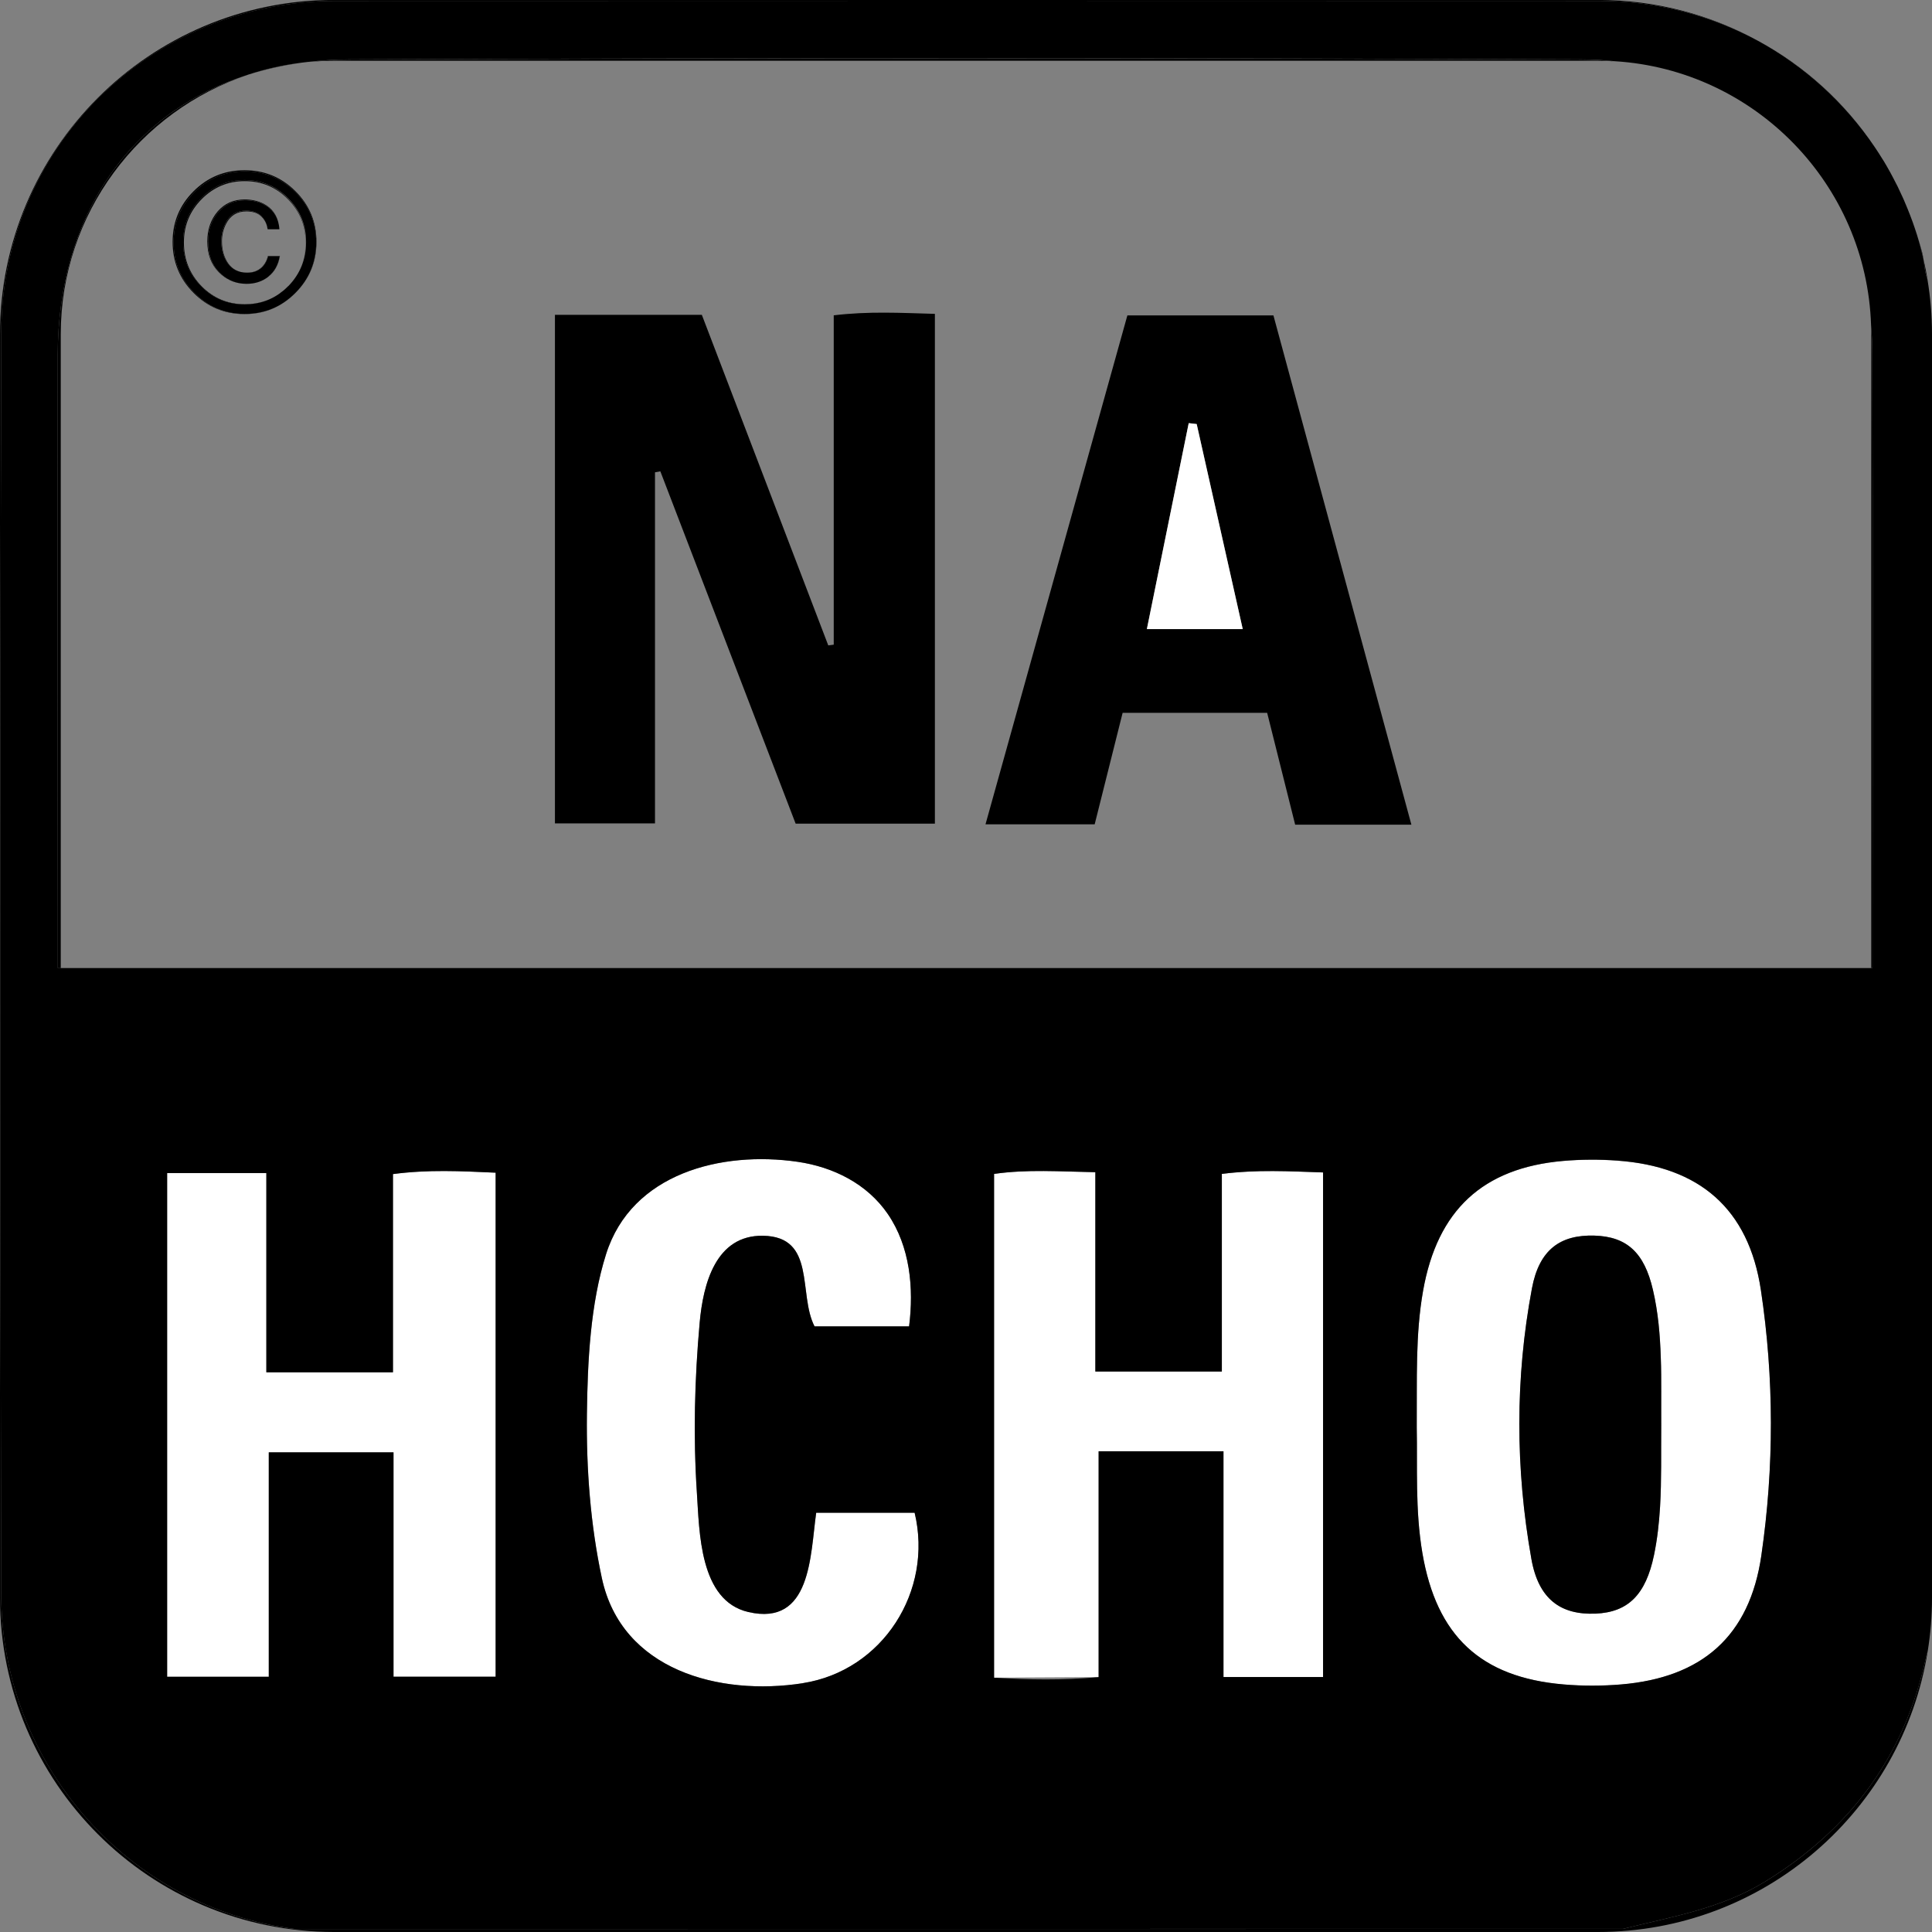 <?xml version="1.0" encoding="UTF-8"?><svg id="Ebene_2" xmlns="http://www.w3.org/2000/svg" viewBox="0 0 318 318"><rect x="0" y="0" width="318" height="318" fill="#808080" stroke="none"/><g id="Ebene_1-2"><path d="M180.83,276.05l-17.21.09c5.82.35,11.19.45,17.21-.09Z" fill="none"/><path d="M307.96,53.53c-.75-23.19-19.12-42-42.13-43.44,23.64,2.42,40.13,19.63,42.13,43.44Z" fill="none"/><path d="M47.41,32.77c-1.95-1.98-4.32-2.97-7.1-2.97s-5.15.99-7.1,2.97c-1.95,1.97-2.92,4.35-2.92,7.14s.97,5.21,2.91,7.19c1.96,1.98,4.33,2.97,7.12,2.97,2.44,0,4.56-.76,6.37-2.27.26-.22.51-.45.75-.7,1.94-1.98,2.91-4.38,2.91-7.19s-.97-5.17-2.92-7.14ZM44.2,45.52c-1,.79-2.2,1.19-3.59,1.19-.22,0-.44-.01-.65-.03-1.52-.13-2.84-.75-3.95-1.88-1.26-1.27-1.88-2.96-1.88-5.06,0-1.97.57-3.61,1.7-4.93,1.13-1.32,2.61-1.98,4.44-1.98,1.15,0,2.18.23,3.11.69,1.42.73,2.26,1.9,2.53,3.5.04.23.07.46.09.71h-1.93s-.01-.06-.02-.09h-.01c-.02-.2-.06-.39-.11-.57-.17-.53-.45-1-.86-1.42-.57-.59-1.41-.88-2.5-.88-1.54,0-2.66.69-3.35,2.08-.45.88-.67,1.84-.67,2.86,0,1.46.36,2.69,1.08,3.68.53.73,1.23,1.18,2.1,1.38.3.06.62.09.96.09.88,0,1.61-.23,2.2-.7.59-.47,1-1.15,1.24-2.04h1.95s0,.03-.01.05h.02c-.24,1.44-.87,2.55-1.87,3.35Z" fill="none"/><path d="M307.96,53.53c-1.99-23.8-18.49-41.01-42.13-43.44-.94-.06-1.88-.1-2.83-.1H55c-1.48,0-2.95.08-4.39.22-.25.03-.51.05-.76.09-.15.02-.29.04-.44.06-2.99.42-5.83,1.07-8.54,1.93-17.91,5.94-30.87,22.84-30.87,42.71v104.34h298V55c0-.49-.02-.98-.04-1.47ZM48.62,48.23c-2.31,2.32-5.1,3.48-8.38,3.48s-6.07-1.16-8.38-3.48c-2.31-2.32-3.46-5.12-3.46-8.4s1.15-6.05,3.46-8.35c2.31-2.3,5.1-3.45,8.38-3.45s6.07,1.15,8.38,3.45c2.31,2.3,3.46,5.08,3.46,8.35s-1.15,6.08-3.46,8.4ZM153.87,135.59h-22.92c-7.36-19.17-14.81-38.58-22.27-57.99-.29.05-.58.11-.88.16v57.79h-16.47V51.83h24.18c6.87,17.97,13.84,36.19,20.81,54.41.3-.04.6-.08.9-.12v-54.22c5.74-.68,10.96-.4,16.64-.24v83.93ZM213.18,135.74c-1.5-6.01-3.02-12.06-4.61-18.41h-23.79c-1.51,6.03-3.03,12.09-4.6,18.35h-17.97c7.83-28.1,15.54-55.76,23.35-83.76h24.04c7.47,27.56,14.99,55.34,22.71,83.83h-19.13Z" fill="none"/><path d="M40.25,29.64c-2.8,0-5.19,1-7.17,3-1.97,1.99-2.95,4.39-2.95,7.21s.98,5.26,2.93,7.26c1.98,2,4.37,3,7.18,3,2.47,0,4.61-.77,6.43-2.3-1.8,1.52-3.93,2.27-6.37,2.27-2.79,0-5.16-.99-7.12-2.97-1.94-1.98-2.91-4.38-2.91-7.19s.97-5.17,2.92-7.14c1.96-1.98,4.33-2.97,7.1-2.97s5.16.99,7.1,2.97c1.95,1.97,2.92,4.35,2.92,7.14s-.97,5.21-2.91,7.19c1.95-2,2.93-4.42,2.93-7.26s-.98-5.22-2.95-7.21c-1.97-2-4.35-3-7.17-3Z"/><path d="M44.04,37.65s.01.06.02.09h1.93c-.02-.25-.05-.48-.09-.71.03.2.06.41.08.62h-1.94Z"/><path d="M44.17,45.51c-1.01.8-2.22,1.2-3.62,1.2-.2,0-.4-.01-.59-.03.21.02.43.03.65.03,1.39,0,2.59-.4,3.59-1.19,1-.79,1.62-1.91,1.87-3.35h-.02c-.25,1.43-.87,2.54-1.87,3.33Z"/><path d="M40.49,34.67c-1.56,0-2.68.7-3.38,2.1-.45.89-.68,1.85-.68,2.89,0,1.47.36,2.71,1.09,3.72.55.76,1.27,1.23,2.19,1.41-.87-.2-1.57-.65-2.1-1.38-.72-1-1.08-2.22-1.08-3.68,0-1.02.22-1.98.67-2.86.69-1.38,1.81-2.08,3.35-2.08,1.09,0,1.93.29,2.5.88.41.42.69.89.86,1.42-.16-.57-.46-1.08-.9-1.53-.58-.59-1.42-.89-2.53-.89Z"/><path d="M308.58,24.21c-4.94-7.34-11.5-13.31-19.17-17.46,7.7,4.22,14.27,10.23,19.17,17.46Z"/><path d="M316.39,41.58c-.26-.99-.55-1.96-.85-2.92.41,1.31.75,2.65,1.06,4.01-.05-.37-.12-.73-.21-1.09Z"/><path d="M40.87,12.29c2.71-.86,5.55-1.51,8.54-1.93-2.94.37-5.8,1.02-8.54,1.93Z"/><path d="M266.24,191.04c-2.97-.21-5.98-.2-8.94.05-13.29,1.15-20.72,8.17-23.06,21.34-1.29,7.25-.99,14.55-1.05,22.51.13,6.47-.28,13.6.93,20.7,2.32,13.59,9.54,20.46,23.26,21.62,3.13.27,6.31.26,9.44,0,13.33-1.12,21.16-7.94,23.09-21.22,2.11-14.5,2.11-29.16-.07-43.66-2.01-13.41-10.11-20.36-23.6-21.33ZM273.24,248c-.16,2.67-.45,5.32-1,7.97-1.35,6.51-4.26,9.4-9.6,9.62-5.74.24-9.4-2.35-10.58-9-2.63-14.8-2.69-29.73.09-44.53,1.2-6.4,4.68-8.85,10.29-8.69,5.33.16,8.21,2.78,9.63,8.94.42,1.84.72,3.69.92,5.54.2,1.87.31,3.75.37,5.63.06,1.85.07,3.71.07,5.57,0,1.86-.01,3.71,0,5.57-.04,4.46.07,8.92-.19,13.37Z" fill="#fff"/><path d="M64.68,193.25v32.62h-20.84v-32.79h-16.33v82.91h16.73v-36.94h20.53v36.93h16.81v-82.96c-5.79-.26-11.03-.54-16.9.23Z" fill="#fff"/><path d="M201.11,193.22v32.53h-20.82v-32.81c-5.93-.11-11.17-.5-16.67.28v82.92l17.21-.09v-37.18h20.55v37.16h16.4v-83.05c-5.63-.19-10.84-.49-16.66.24Z" fill="#fff"/><path d="M134.35,248.99c-.98,6.95-.78,18.76-11.18,16.34-8.06-1.88-8.03-13.22-8.46-19.67-.61-9.3-.37-18.67.46-27.95.57-6.37,2.63-14.44,10.42-14.31,8.82.14,5.74,9.6,8.49,14.92h15.56c.79-6.31.16-13.13-3.51-18.51-3.41-4.97-8.96-7.73-14.82-8.58-12.56-1.83-27.33,1.88-31.54,15.18-2.61,8.24-3.05,17.73-3.16,26.32-.11,9,.57,18.2,2.46,27.02,3.26,15.18,19.36,19.44,33.08,17.3,13.17-2.05,21.5-15.18,18.41-28.05h-16.2Z" fill="#fff"/><path d="M137.23,51.89v54.22c-.3.04-.6.08-.9.12-6.97-18.22-13.94-36.44-20.81-54.41h-24.18v83.71h16.47v-57.79c.29-.05.58-.11.88-.16,7.45,19.41,14.9,38.82,22.27,57.99h22.92V51.66c-5.68-.16-10.9-.45-16.64.24Z"/><path d="M185.56,51.92c-7.81,28-15.52,55.66-23.35,83.76h17.97c1.57-6.26,3.09-12.32,4.6-18.35h23.79c1.59,6.35,3.11,12.4,4.61,18.41h19.13c-7.72-28.49-15.24-56.26-22.71-83.83h-24.04ZM188.77,103.55c2.34-11.51,4.61-22.71,6.89-33.91.44.05.87.1,1.31.15,2.49,11.08,4.98,22.17,7.58,33.75h-15.78Z"/><path d="M273.43,229.06c0-1.86,0-3.71-.07-5.57-.06-1.88-.17-3.76-.37-5.63-.2-1.85-.49-3.7-.92-5.54-1.42-6.16-4.31-8.78-9.63-8.94-5.61-.17-9.09,2.29-10.29,8.69-2.78,14.8-2.72,29.72-.09,44.53,1.18,6.64,4.84,9.24,10.58,9,5.34-.23,8.25-3.12,9.6-9.62.55-2.64.84-5.3,1-7.97.26-4.44.15-8.91.19-13.37-.02-1.86,0-3.71,0-5.57Z"/><path d="M273.43,234.63c-.04,4.46.07,8.92-.19,13.37.26-4.44.15-8.91.19-13.37-.02-1.86,0-3.71,0-5.57,0,1.86-.01,3.71,0,5.57Z"/><path d="M273.36,223.49c.06,1.85.07,3.71.07,5.57,0-1.86,0-3.71-.07-5.57Z"/><path d="M195.66,69.64c-2.27,11.2-4.55,22.39-6.89,33.91h15.78c-2.6-11.58-5.09-22.67-7.58-33.75-.44-.05-.87-.1-1.31-.15Z" fill="#fff"/><path d="M318,54.99v208.02s0,0,0,0V55s0,0,0,0Z" fill="lime"/><path d="M308.17,58.24c0-1.6-.08-3.17-.21-4.71.02.49.04.97.04,1.47v104.34h.2c0-1.92,0-3.4,0-4.88,0-32.07.08-64.15-.03-96.22Z"/><path d="M290.47,309.74c-7.23,4.43-15.35,5.75-23.32,7.75-71.78,0-143.56.02-215.34.02h-3.28C21.05,313.98.29,290.3.2,262.53,0,193.25-.01,123.97.21,54.69.3,24.13,24.87.16,55.35.15c69.26-.02,138.51-.03,207.77,0,9.52,0,18.47,2.36,26.29,6.59-7.84-4.3-16.84-6.75-26.41-6.75H55C24.62,0,0,24.62,0,55v208c0,30.38,24.62,55,55,55h208c27.4,0,50.11-20.04,54.3-46.25-.12.38-.23.76-.31,1.15-3.5,16.13-12.47,28.24-26.51,36.84Z"/><path d="M263,10c.95,0,1.9.04,2.83.1-1.82-.19-3.68-.29-5.58-.3-67.61-.27-135.23-.28-202.85,0-2.34,0-4.6.16-6.8.42,1.45-.14,2.91-.22,4.39-.22h208Z"/><path d="M40.87,12.29c-19.4,6.14-31.34,23.24-31.37,46.16-.05,31.58-.02,63.15.01,94.73,0,1.96,0,6.17,0,6.17h.49V55c0-19.88,12.96-36.77,30.87-42.71Z"/><path d="M317.25,45.98c-.42-1.05-.49-2.2-.66-3.31-.31-1.35-.65-2.69-1.06-4.01,0-.03-.02-.06-.03-.09-.21-.68-.45-1.35-.68-2.02-.14-.4-.29-.8-.45-1.2-.12-.3-.24-.61-.36-.91-.21-.51-.42-1.03-.64-1.53-.08-.19-.17-.38-.26-.57-.25-.55-.5-1.1-.77-1.65-.08-.15-.16-.31-.24-.46-.32-.63-.64-1.25-.98-1.87-.34-.62-.69-1.23-1.05-1.83-.06-.11-.13-.21-.2-.31-.41-.66-.82-1.32-1.26-1.96-.01-.02-.03-.04-.04-.06-4.9-7.24-11.48-13.24-19.17-17.46-7.82-4.23-16.77-6.59-26.29-6.59-69.26-.03-138.51-.03-207.77,0C24.87.16.3,24.13.21,54.69-.01,123.97,0,193.25.2,262.53c.08,27.76,20.84,51.45,48.34,54.97h3.28c71.78,0,143.56-.02,215.34-.02,7.97-1.99,16.09-3.32,23.32-7.75,14.04-8.6,23.02-20.71,26.51-36.84.08-.39.19-.77.31-1.15.46-2.85.7-5.76.7-8.74V54.99c0-3.07-.26-6.07-.75-9.01ZM81.58,275.98h-16.81v-36.93h-20.53v36.94h-16.73v-82.91h16.33v32.79h20.84v-32.62c5.86-.77,11.1-.49,16.9-.23v82.96ZM132.14,277.05c-13.72,2.14-29.82-2.12-33.08-17.3-1.89-8.81-2.57-18.02-2.46-27.02.11-8.59.55-18.07,3.16-26.32,4.21-13.3,18.98-17.01,31.54-15.18,5.86.86,11.41,3.61,14.82,8.58,3.68,5.37,4.31,12.2,3.51,18.51h-15.56c-2.75-5.32.33-14.78-8.49-14.92-7.79-.12-9.85,7.95-10.42,14.31-.83,9.28-1.08,18.65-.46,27.95.43,6.44.4,17.79,8.46,19.67,10.4,2.42,10.19-9.38,11.18-16.34h16.2c3.09,12.87-5.24,26-18.41,28.05ZM217.78,276.03h-16.4v-37.16h-20.55v37.18c-6.01.53-11.39.44-17.21.09v-82.92c5.5-.78,10.74-.39,16.67-.28v32.81h20.82v-32.53c5.82-.74,11.04-.43,16.66-.24v83.05ZM289.91,256.03c-1.93,13.28-9.76,20.1-23.09,21.22-3.13.26-6.31.27-9.44,0-13.72-1.16-20.94-8.03-23.26-21.62-1.21-7.1-.8-14.23-.93-20.7.06-7.96-.24-15.25,1.05-22.51,2.34-13.17,9.77-20.19,23.06-21.34,2.96-.26,5.98-.27,8.94-.05,13.49.98,21.59,7.92,23.6,21.33,2.18,14.49,2.18,29.16.07,43.66ZM308.2,159.34H9.51s0-4.21,0-6.17c-.03-31.58-.06-63.15-.01-94.73.03-22.93,11.98-40.02,31.37-46.16,2.74-.91,5.6-1.56,8.54-1.93.15-.02.29-.04.44-.06.25-.03.51-.06.76-.09,2.2-.26,4.46-.41,6.8-.42,67.61-.28,135.23-.27,202.85,0,1.9,0,3.76.11,5.58.3,23.01,1.44,41.38,20.25,42.13,43.44.13,1.54.21,3.11.21,4.71.11,32.07.03,64.15.03,96.22,0,1.48,0,2.95,0,4.88Z"/><path d="M316.6,42.67c.17,1.12.24,2.27.66,3.31-.18-1.12-.41-2.22-.66-3.31Z"/><path d="M44.03,37.65h.01c-.03-.2-.07-.39-.13-.57.05.18.09.37.11.57Z"/><path d="M42.91,44.2c.58-.46.99-1.14,1.23-2.02h1.91s0-.03.01-.05h-1.95c-.24.89-.65,1.57-1.24,2.04-.59.47-1.32.7-2.2.7-.34,0-.66-.03-.96-.09.32.07.66.11,1.02.11.87,0,1.6-.23,2.18-.69Z"/><path d="M40.25,28.02c-3.28,0-6.07,1.15-8.38,3.45-2.31,2.3-3.46,5.08-3.46,8.35s1.15,6.08,3.46,8.4c2.31,2.32,5.1,3.48,8.38,3.48s6.07-1.16,8.38-3.48c2.31-2.32,3.46-5.12,3.46-8.4s-1.15-6.05-3.46-8.35c-2.31-2.3-5.1-3.45-8.38-3.45ZM48.61,48.22c-2.29,2.3-5.06,3.45-8.3,3.45s-6.01-1.15-8.3-3.45c-2.29-2.3-3.43-5.07-3.43-8.32s1.14-6,3.43-8.28c2.29-2.28,5.06-3.42,8.3-3.42s6.01,1.14,8.3,3.42c2.29,2.28,3.43,5.04,3.43,8.28s-1.14,6.02-3.43,8.32Z"/><path d="M34.25,39.81c0-1.95.56-3.58,1.68-4.89,1.12-1.31,2.59-1.97,4.4-1.97,1.14,0,2.16.23,3.08.69,1.38.71,2.21,1.84,2.49,3.38-.27-1.6-1.11-2.77-2.53-3.5-.92-.46-1.96-.69-3.11-.69-1.82,0-3.3.66-4.44,1.98-1.13,1.32-1.7,2.97-1.7,4.93,0,2.11.63,3.79,1.88,5.06,1.11,1.12,2.43,1.75,3.95,1.88-1.48-.14-2.76-.76-3.85-1.85-1.24-1.26-1.87-2.93-1.87-5.02Z"/><path d="M40.31,28.2c-3.25,0-6.01,1.14-8.3,3.42-2.29,2.28-3.43,5.04-3.43,8.28s1.14,6.02,3.43,8.32c2.29,2.3,5.06,3.45,8.3,3.45s6.01-1.15,8.3-3.45c2.29-2.3,3.43-5.07,3.43-8.32s-1.14-6-3.43-8.28c-2.29-2.28-5.06-3.42-8.3-3.42ZM47.43,47.1c-.24.25-.5.48-.75.7-1.82,1.53-3.97,2.3-6.43,2.3-2.81,0-5.21-1-7.18-3-1.95-2-2.93-4.42-2.93-7.26s.98-5.22,2.95-7.21c1.98-2,4.37-3,7.17-3s5.2,1,7.17,3c1.97,1.99,2.95,4.39,2.95,7.21s-.98,5.26-2.93,7.26Z"/><path d="M44.17,45.51c1-.79,1.62-1.9,1.87-3.33h-1.91c-.23.88-.64,1.56-1.23,2.02-.58.46-1.31.69-2.18.69-.36,0-.7-.04-1.02-.11-.91-.19-1.64-.66-2.19-1.41-.72-1-1.09-2.24-1.09-3.72,0-1.03.23-1.99.68-2.89.7-1.4,1.82-2.1,3.38-2.1,1.1,0,1.95.3,2.53.89.44.45.74.96.9,1.53.06.18.1.37.13.57h1.94c-.02-.22-.04-.42-.08-.62-.28-1.54-1.11-2.66-2.49-3.38-.91-.46-1.94-.69-3.08-.69-1.81,0-3.27.66-4.4,1.97-1.12,1.31-1.68,2.94-1.68,4.89,0,2.09.62,3.76,1.87,5.02,1.09,1.1,2.37,1.72,3.85,1.85.19.02.39.03.59.03,1.41,0,2.61-.4,3.62-1.2Z"/></g></svg>